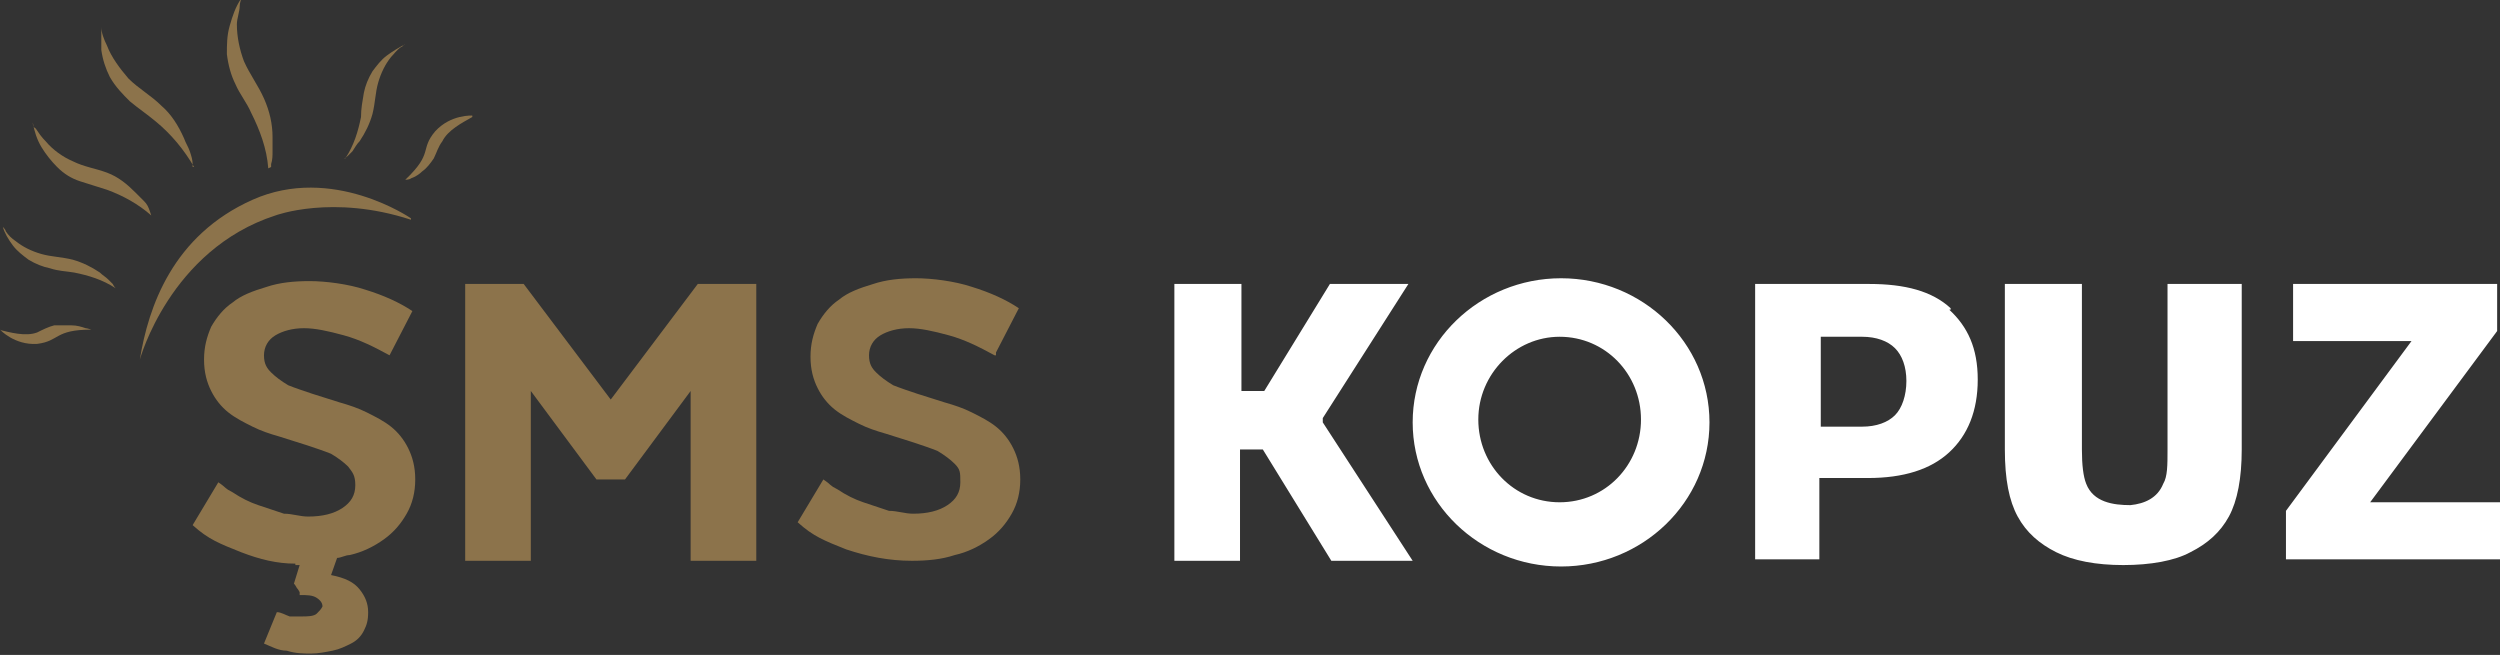 <?xml version="1.0" encoding="UTF-8"?>
<svg id="katman_1" xmlns="http://www.w3.org/2000/svg" version="1.1" viewBox="0 0 175.2 45.9">
  <rect x="0" y="0" width="175.2" height="45.9" fill="#333333" stroke="none"/>
  <!-- Generator: Adobe Illustrator 29.3.1, SVG Export Plug-In . SVG Version: 2.1.0 Build 151)  -->
  <defs>
    <style>
      .st0 {
        fill: #fff;
      }

      .st1 {
        fill: #8c734b;
      }
    </style>
  </defs>
  <path class="st1" d="M69.7,24.9c-1.1-.6-2.1-1.1-3.2-1.4s-2-.5-2.8-.5-1.5.2-2,.5-.8.8-.8,1.4.2.9.5,1.2c.3.3.7.6,1.2.9.5.2,1.1.4,1.7.6.6.2,1.3.4,1.9.6.7.2,1.3.4,1.9.7.6.3,1.2.6,1.7,1s.9.9,1.2,1.5c.3.6.5,1.3.5,2.2s-.2,1.7-.6,2.4-.9,1.3-1.6,1.8-1.5.9-2.4,1.1c-.9.3-1.9.4-3,.4-1.6,0-3.1-.3-4.6-.8-1.5-.6-2.3-.9-3.4-1.9l1.8-3c.6.4.4.4,1,.7.6.4,1.2.7,1.8.9s1.2.4,1.8.6c.6,0,1.1.2,1.7.2,1,0,1.8-.2,2.4-.6.6-.4.9-.9.9-1.6s0-.9-.4-1.3c-.3-.3-.7-.6-1.2-.9-.5-.2-1.1-.4-1.7-.6s-1.3-.4-1.9-.6c-.7-.2-1.3-.4-1.9-.7s-1.2-.6-1.7-1-.9-.9-1.2-1.5-.5-1.3-.5-2.2.2-1.6.5-2.3c.4-.7.9-1.3,1.5-1.7.6-.5,1.4-.8,2.4-1.1.9-.3,1.9-.4,3-.4s2.7.2,3.9.6c1.3.4,2.4.9,3.3,1.5l-1.6,3.1v.2Z"/>
  <polygon class="st1" points="53 19.9 53 39.3 48.4 39.3 48.4 27.4 43.8 33.6 41.8 33.6 37.2 27.4 37.2 39.3 32.6 39.3 32.6 19.9 36.7 19.9 42.8 28 48.9 19.9 53 19.9"/>
  <path class="st0" d="M82.3,19.9v19.4h4.6v-7.8h1.6l4.8,7.8h5.7l-6.3-9.7v-.3l6-9.4h-5.5l-4.6,7.5h-1.6v-7.5h-4.7ZM109.3,23.6c-3.1,0-5.7,2.6-5.7,5.8s2.5,5.8,5.7,5.8,5.7-2.6,5.7-5.8-2.5-5.8-5.7-5.8ZM119.8,29.6c0,5.6-4.7,10.1-10.4,10.1s-10.4-4.5-10.4-10.1,4.7-10.1,10.4-10.1,10.4,4.5,10.4,10.1ZM160.8,19.9h14.2v3.3l-8.9,12h9.1v4h-15v-3.4l8.8-11.9h-8.3v-4h0ZM151.9,19.9v11.6c0,1.1,0,1.9-.3,2.4-.4,1-1.3,1.4-2.3,1.5-1.2,0-2.6-.2-3.1-1.5-.2-.5-.3-1.3-.3-2.4v-11.6h-5.4v11.6c0,2.1.3,3.6.9,4.7.6,1.1,1.5,1.9,2.7,2.5s2.8.9,4.7.9,3.6-.3,4.7-.9c1.2-.6,2.1-1.4,2.7-2.5.6-1.1.9-2.7.9-4.7v-11.6h-5.4.2ZM132.8,29.1c-.5.5-1.3.8-2.3.8h-2.9v-6.3h2.9c1,0,1.8.3,2.3.8s.8,1.3.8,2.3-.3,1.9-.8,2.4ZM136.7,21.6c-1.3-1.2-3.2-1.7-5.7-1.7h-8v19.3h4.5v-5.7h3.4c2.5,0,4.4-.6,5.7-1.8s2-2.9,2-5.1-.7-3.7-2-4.9h.1Z"/>
  <path class="st1" d="M20.7,39.7v-.2c-1.3,0-2.5-.3-3.8-.8-1.5-.6-2.3-.9-3.4-1.9l1.8-3c.6.4.4.4,1,.7.6.4,1.2.7,1.8.9.6.2,1.2.4,1.8.6.6,0,1.1.2,1.7.2,1,0,1.8-.2,2.4-.6.6-.4.9-.9.9-1.6s-.2-.9-.5-1.3c-.3-.3-.7-.6-1.2-.9-.5-.2-1.1-.4-1.7-.6s-1.3-.4-1.9-.6c-.7-.2-1.3-.4-1.9-.7-.6-.3-1.2-.6-1.7-1s-.9-.9-1.2-1.5-.5-1.3-.5-2.2.2-1.6.5-2.3c.4-.7.9-1.3,1.5-1.7.6-.5,1.4-.8,2.4-1.1.9-.3,1.9-.4,3-.4s2.7.2,3.9.6c1.3.4,2.4.9,3.3,1.5l-1.6,3.1c-1.1-.6-2.1-1.1-3.2-1.4s-2-.5-2.8-.5-1.5.2-2,.5-.8.8-.8,1.4.2.9.5,1.2c.3.3.7.6,1.2.9.5.2,1.1.4,1.7.6s1.3.4,1.9.6c.7.2,1.3.4,1.9.7.6.3,1.2.6,1.7,1s.9.9,1.2,1.5c.3.6.5,1.3.5,2.2s-.2,1.7-.6,2.4-.9,1.3-1.6,1.8-1.5.9-2.4,1.1c-.3,0-.6.2-.9.2l.2-.5-.6,1.7c1,.2,1.6.5,2,1s.6,1,.6,1.6-.1.9-.3,1.3-.5.7-.9.9-.8.4-1.3.5-1,.2-1.5.2-1.1,0-1.7-.2c-.6,0-1.1-.3-1.6-.5l.9-2.2c.3,0,.6.2.9.3.3,0,.6,0,.9,0s.8,0,1-.2.3-.3.4-.5c0-.2-.1-.4-.4-.6-.3-.2-.7-.2-1.2-.2h0v-.2s-.1-.2-.2-.3c0,0-.1-.2-.2-.3h0c0,0,.4-1.3.4-1.3h-.3Z"/>
  <g>
    <path class="st1" d="M28.8,15.3s-5.5-3.8-11.1-1.3-7.3,7.5-7.9,11.2c0,0,2.1-7.7,9.5-10.1,0,0,4-1.5,9.5.3"/>
    <path class="st1" d="M18.8,11.8c-.1-1.4-.6-2.7-1.2-3.9-.3-.7-.8-1.3-1.1-2-.3-.6-.5-1.3-.6-2.1,0-.7,0-1.3.2-2s.4-1.3.8-1.9c0,.1-.1.3-.1.5,0,.4-.2.9-.2,1.3,0,.9.2,1.8.5,2.6.4.9,1,1.7,1.4,2.6s.6,1.8.6,2.7v1c0,.3,0,.6-.1.9h0v.2"/>
    <path class="st1" d="M13.6,11.7c-.7-1.2-1.6-2.3-2.7-3.2-.6-.5-1.2-.9-1.8-1.4-.5-.5-1-1-1.4-1.7-.3-.6-.5-1.2-.6-1.9,0-.7,0-1.4,0-2.1v.5c0,.4.2.9.4,1.3.3.8.9,1.6,1.5,2.3.7.7,1.6,1.2,2.3,1.9.7.6,1.2,1.4,1.6,2.3.1.3.3.6.4.9.1.3.2.6.2.9h0v.2"/>
    <path class="st1" d="M10.6,15.1c-.9-.8-2-1.4-3.1-1.8-.6-.2-1.3-.4-1.9-.6-.6-.2-1.1-.5-1.6-1-.4-.4-.8-.9-1.1-1.4s-.5-1.1-.6-1.7c0,.1,0,.3.2.4.2.3.4.6.7.9.5.6,1.2,1.1,1.9,1.4.8.4,1.6.5,2.4.8s1.4.8,2,1.4l.6.6c.2.2.3.4.4.7h0"/>
    <path class="st1" d="M24.2,11.1c.6-.9.9-1.9,1.1-2.9,0-.6.1-1.1.2-1.7.1-.5.3-1,.6-1.5.3-.4.6-.8,1-1.1.4-.3.9-.6,1.3-.8-.1,0-.2.2-.3.2-.3.2-.5.5-.7.7-.4.5-.7,1.1-.9,1.8-.2.7-.2,1.4-.4,2.2-.2.7-.5,1.3-.9,1.9-.2.2-.3.4-.5.7,0,0-.2.2-.3.3,0,0-.2.2-.3.2"/>
    <path class="st1" d="M33.1,8.1s-1.5-.1-2.6,1.1c-1.1,1.3-.1,1.5-2.1,3.4,0,0,.3,0,.4-.1.3-.1.6-.3.8-.5.3-.2.6-.6.8-.9.2-.4.3-.8.6-1.2.4-.8,1.4-1.3,2.1-1.7"/>
    <path class="st1" d="M8.1,20.2c-.9-.6-1.9-.9-2.9-1.1-.6-.1-1.1-.1-1.7-.3-.5-.1-1-.3-1.5-.6-.4-.3-.8-.6-1.1-1-.3-.4-.6-.9-.7-1.3,0,0,.2.2.2.3.2.3.4.5.7.7.5.4,1.1.7,1.8.9.7.2,1.4.2,2.2.4.7.2,1.3.5,1.9.9.2.2.4.3.6.5,0,0,.2.2.3.3,0,0,.1.2.2.3"/>
    <path class="st1" d="M0,23.1s1,1.1,2.6,1c1.6-.2,1.2-1,3.8-1,0,0-.3-.1-.4-.1-.3-.1-.6-.2-1-.2h-1.2c-.4.1-.8.3-1.2.5-.8.3-1.9,0-2.7-.2"/>
  </g>
</svg>